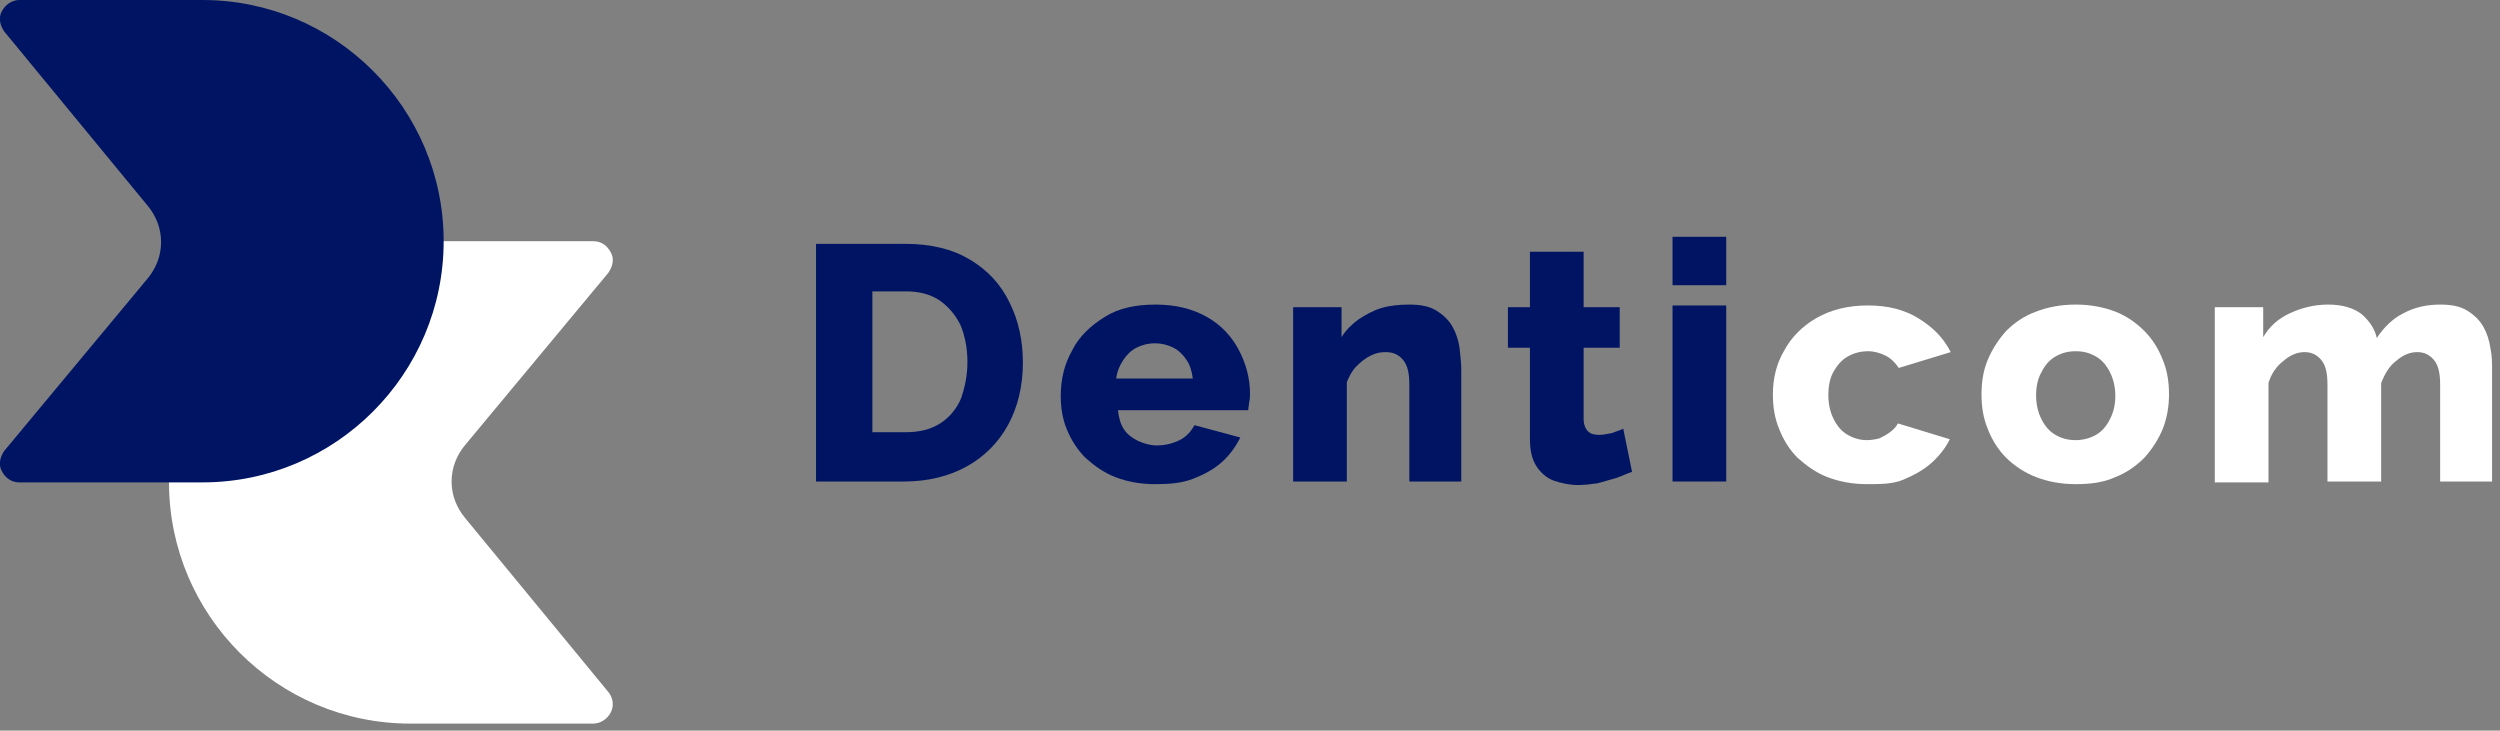 <?xml version="1.0" encoding="utf-8"?>
<!-- Generator: Adobe Illustrator 25.3.1, SVG Export Plug-In . SVG Version: 6.00 Build 0)  -->
<svg version="1.1" id="Calque_1" xmlns="http://www.w3.org/2000/svg" xmlns:xlink="http://www.w3.org/1999/xlink" x="0px" y="0px"
	 viewBox="0 0 284 83" style="enable-background:new 0 0 284 83;" xml:space="preserve">
<rect x="0" y="0" width="284" height="83" fill="#808080" stroke="none"/>
<style type="text/css">
	.st0{fill:#FFFFFF;}
	.st1{fill:#001464;}
</style>
<path class="st0" d="M46.6,82.2h20.8c0.8,0,1.6-0.5,2-1.3c0.4-0.8,0.2-1.7-0.3-2.3L52.8,58.8c-0.9-1.1-1.5-2.5-1.5-4.1
	s0.6-3,1.5-4.1L69.1,31c0.5-0.7,0.7-1.6,0.3-2.3c-0.4-0.8-1.1-1.3-2-1.3H46.6c-15.1,0-27.4,12.3-27.4,27.4
	C19.2,69.9,31.5,82.2,46.6,82.2z"/>
<g>
	<path class="st1" d="M92.7,54.7v-27h10.1c3,0,5.4,0.6,7.4,1.8c2,1.2,3.5,2.8,4.5,4.9c1,2,1.5,4.3,1.5,6.8c0,2.7-0.6,5.1-1.7,7.1
		c-1.1,2-2.7,3.6-4.7,4.7c-2,1.1-4.4,1.7-7.1,1.7H92.7z M109.9,41.1c0-1.6-0.3-3-0.8-4.2c-0.6-1.2-1.4-2.1-2.4-2.8
		c-1.1-0.7-2.3-1-3.8-1h-3.8v16h3.8c1.5,0,2.8-0.3,3.9-1c1.1-0.7,1.9-1.7,2.4-2.9C109.6,44,109.9,42.7,109.9,41.1z"/>
</g>
<g>
	<path class="st1" d="M131.2,55c-1.7,0-3.2-0.3-4.5-0.8c-1.3-0.5-2.4-1.3-3.4-2.2c-0.9-0.9-1.6-2-2.1-3.2c-0.5-1.2-0.7-2.5-0.7-3.8
		c0-1.9,0.4-3.6,1.3-5.2c0.8-1.6,2.1-2.8,3.7-3.8c1.6-1,3.5-1.4,5.8-1.4c2.3,0,4.2,0.5,5.8,1.4c1.6,0.9,2.8,2.2,3.6,3.7
		c0.8,1.5,1.3,3.2,1.3,5c0,0.3,0,0.7-0.1,1c0,0.3-0.1,0.6-0.1,0.9H127c0.1,0.9,0.3,1.6,0.7,2.2c0.4,0.6,1,1,1.6,1.3
		c0.7,0.3,1.4,0.5,2.1,0.5c0.9,0,1.8-0.2,2.6-0.6c0.8-0.4,1.3-1,1.7-1.7l5.2,1.4c-0.5,1-1.2,2-2.1,2.8c-0.9,0.8-2,1.4-3.3,1.9
		S132.8,55,131.2,55z M126.8,43h8.7c-0.1-0.8-0.3-1.5-0.7-2.1c-0.4-0.6-0.9-1.1-1.5-1.4c-0.6-0.3-1.3-0.5-2.1-0.5
		c-0.8,0-1.5,0.2-2.1,0.5c-0.6,0.3-1.1,0.8-1.5,1.4C127.2,41.5,126.9,42.2,126.8,43z"/>
</g>
<g>
	<path class="st1" d="M166.2,54.7h-6.1v-11c0-1.3-0.2-2.2-0.7-2.8s-1.1-0.9-2-0.9c-0.6,0-1.1,0.1-1.7,0.4c-0.6,0.3-1.1,0.7-1.6,1.2
		s-0.8,1.1-1.1,1.8v11.3h-6.1V34.9h5.5v3.4c0.5-0.8,1.1-1.4,1.9-2c0.8-0.5,1.6-1,2.6-1.3c1-0.3,2.1-0.4,3.2-0.4
		c1.3,0,2.3,0.2,3.1,0.7c0.8,0.5,1.4,1.1,1.8,1.8c0.4,0.7,0.7,1.6,0.8,2.4c0.1,0.9,0.2,1.7,0.2,2.5V54.7z"/>
</g>
<g>
	<path class="st1" d="M185.4,53.6c-0.6,0.2-1.2,0.5-1.8,0.7c-0.7,0.2-1.4,0.4-2.1,0.6c-0.7,0.1-1.5,0.2-2.2,0.2
		c-1,0-1.9-0.2-2.8-0.5c-0.8-0.3-1.5-0.9-2-1.7c-0.5-0.8-0.7-1.8-0.7-3.1V39.5h-2.5v-4.6h2.5v-6.3h6.1v6.3h4.1v4.6h-4.1v8.1
		c0,0.6,0.2,1.1,0.5,1.4c0.3,0.3,0.7,0.4,1.3,0.4c0.4,0,0.9-0.1,1.4-0.2c0.5-0.2,0.9-0.3,1.3-0.5L185.4,53.6z"/>
</g>
<g>
	<path class="st1" d="M190,32.4v-5.5h6.1v5.5H190z M190,54.7v-20h6.1v20H190z"/>
</g>
<g>
	<path class="st0" d="M212.1,55c-1.7,0-3.2-0.3-4.5-0.8c-1.3-0.5-2.4-1.3-3.4-2.2c-0.9-0.9-1.6-2-2.1-3.3c-0.5-1.2-0.7-2.5-0.7-3.9
		c0-1.8,0.4-3.5,1.3-5c0.8-1.5,2.1-2.8,3.7-3.7c1.6-0.9,3.5-1.4,5.8-1.4c2.3,0,4.2,0.5,5.8,1.5c1.6,1,2.8,2.2,3.6,3.8l-5.9,1.8
		c-0.4-0.6-0.9-1.1-1.5-1.4c-0.6-0.3-1.3-0.5-2-0.5c-0.8,0-1.6,0.2-2.3,0.6c-0.7,0.4-1.2,1-1.6,1.7c-0.4,0.7-0.6,1.6-0.6,2.7
		c0,1,0.2,1.9,0.6,2.7c0.4,0.8,0.9,1.4,1.6,1.8c0.7,0.4,1.4,0.6,2.2,0.6c0.5,0,1-0.1,1.4-0.2c0.4-0.2,0.8-0.4,1.2-0.7
		c0.4-0.3,0.7-0.6,0.9-1l5.9,1.8c-0.5,1-1.2,1.9-2.1,2.7c-0.9,0.8-2,1.4-3.2,1.9S213.6,55,212.1,55z"/>
</g>
<g>
	<path class="st0" d="M235.8,55c-1.7,0-3.2-0.3-4.5-0.8c-1.3-0.5-2.5-1.3-3.4-2.2c-0.9-0.9-1.6-2-2.1-3.3c-0.5-1.2-0.7-2.5-0.7-3.9
		c0-1.4,0.2-2.7,0.7-3.9c0.5-1.2,1.2-2.3,2.1-3.3c0.9-0.9,2-1.7,3.4-2.2c1.3-0.5,2.8-0.8,4.5-0.8s3.2,0.3,4.5,0.8
		c1.3,0.5,2.4,1.3,3.3,2.2c0.9,0.9,1.6,2,2.1,3.3c0.5,1.2,0.7,2.5,0.7,3.9c0,1.3-0.2,2.6-0.7,3.9c-0.5,1.2-1.2,2.3-2.1,3.3
		c-0.9,0.9-2,1.7-3.3,2.2C239,54.8,237.5,55,235.8,55z M231.3,44.9c0,1,0.2,1.9,0.6,2.7c0.4,0.8,0.9,1.4,1.6,1.8
		c0.7,0.4,1.4,0.6,2.3,0.6c0.8,0,1.6-0.2,2.3-0.6c0.7-0.4,1.2-1,1.6-1.8c0.4-0.8,0.6-1.6,0.6-2.6c0-1-0.2-1.9-0.6-2.7
		c-0.4-0.8-0.9-1.4-1.6-1.8c-0.7-0.4-1.4-0.6-2.3-0.6c-0.9,0-1.6,0.2-2.3,0.6c-0.7,0.4-1.2,1-1.6,1.8
		C231.5,43,231.3,43.9,231.3,44.9z"/>
</g>
<g>
	<path class="st0" d="M283.3,54.7h-6.1v-11c0-1.3-0.2-2.2-0.7-2.8c-0.5-0.6-1.1-0.9-1.9-0.9c-0.8,0-1.6,0.3-2.4,1
		c-0.8,0.6-1.3,1.5-1.7,2.5v11.2h-6.1v-11c0-1.3-0.2-2.2-0.7-2.8c-0.5-0.6-1.1-0.9-1.9-0.9c-0.8,0-1.6,0.3-2.4,1
		c-0.8,0.6-1.4,1.5-1.7,2.5v11.3h-6.1V34.9h5.5v3.4c0.7-1.2,1.7-2.1,3-2.7s2.7-1,4.4-1c1.6,0,2.9,0.4,3.8,1.1
		c0.9,0.8,1.5,1.7,1.7,2.7c0.8-1.2,1.8-2.2,3-2.8c1.3-0.7,2.7-1,4.2-1c1.3,0,2.3,0.2,3.1,0.7s1.4,1.1,1.8,1.8
		c0.4,0.7,0.7,1.6,0.8,2.4c0.2,0.9,0.2,1.7,0.2,2.5V54.7z"/>
</g>
<path class="st1" d="M23,0H2.2c-0.8,0-1.6,0.5-2,1.3C-0.2,2,0,2.9,0.5,3.6l16.3,19.8c0.9,1.1,1.5,2.5,1.5,4.1s-0.6,3-1.5,4.1v0
	L0.5,51.2c-0.5,0.7-0.7,1.6-0.3,2.3c0.4,0.8,1.1,1.3,2,1.3H23c15.1,0,27.4-12.3,27.4-27.4C50.4,12.3,38.1,0,23,0z"/>
</svg>
